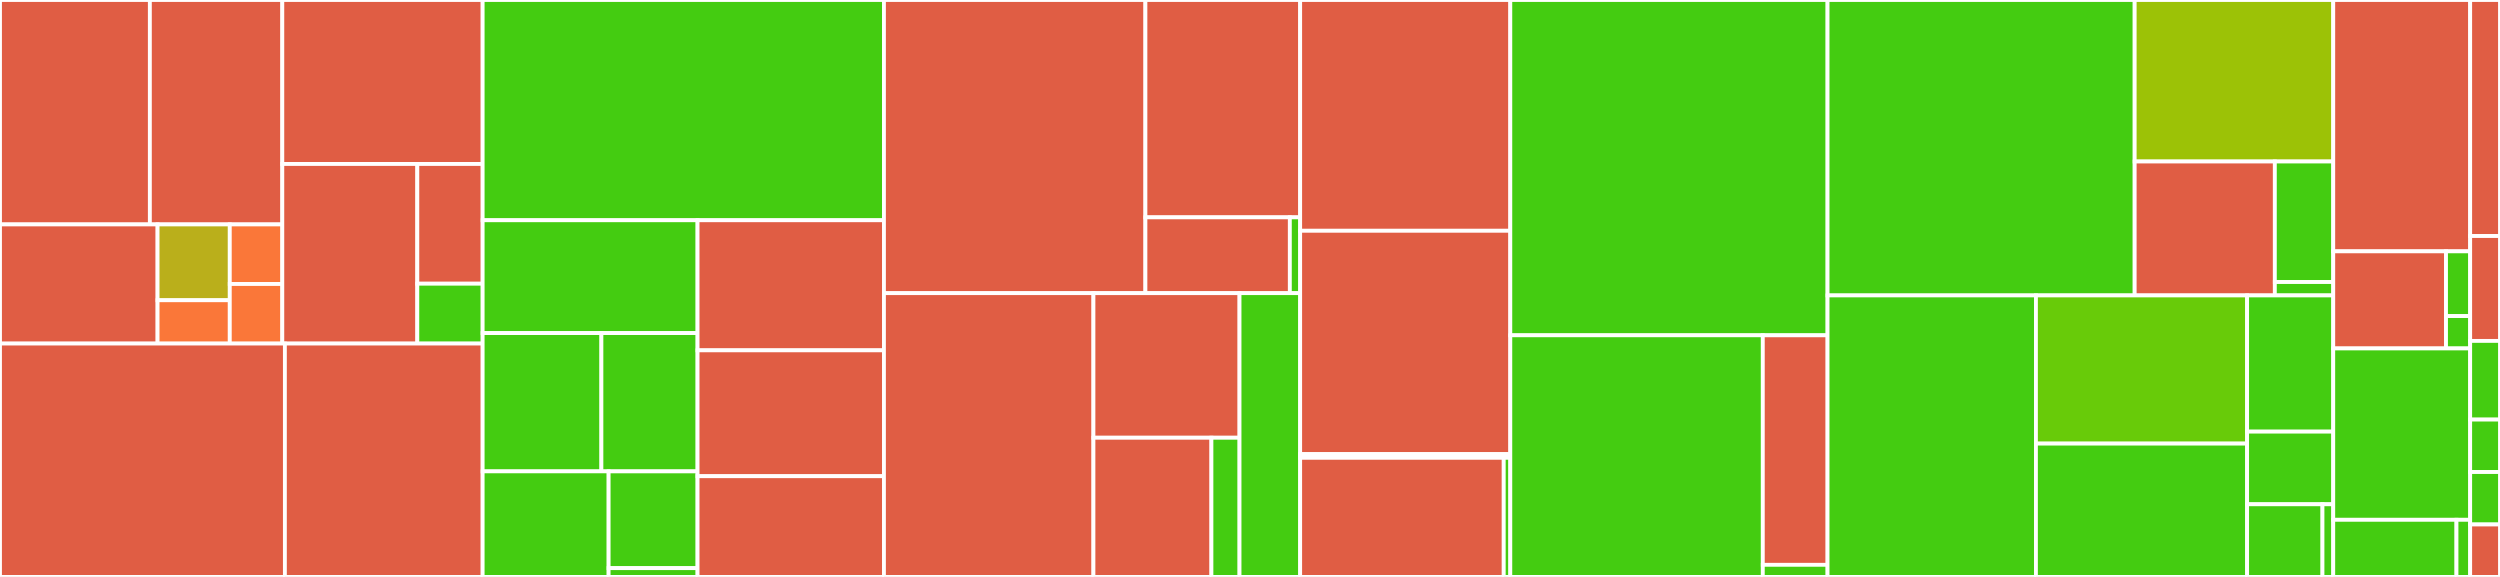 <svg baseProfile="full" width="650" height="150" viewBox="0 0 650 150" version="1.1"
xmlns="http://www.w3.org/2000/svg" xmlns:ev="http://www.w3.org/2001/xml-events"
xmlns:xlink="http://www.w3.org/1999/xlink">

<rect x="0" y="0" width="650" height="150" fill="#333333" stroke="none"/>

<style>rect.s{mask:url(#mask);}</style>
<defs>
  <pattern id="white" width="4" height="4" patternUnits="userSpaceOnUse" patternTransform="rotate(45)">
    <rect width="2" height="2" transform="translate(0,0)" fill="white"></rect>
  </pattern>
  <mask id="mask">
    <rect x="0" y="0" width="100%" height="100%" fill="url(#white)"></rect>
  </mask>
</defs>

<rect x="0" y="0" width="38.965" height="58.35" fill="#e05d44" stroke="white" stroke-width="1" class=" tooltipped" data-content="lib/businessObjects/repositories/AuthRepository/OAuthStrategies/MicrosoftStrategy.js"><title>lib/businessObjects/repositories/AuthRepository/OAuthStrategies/MicrosoftStrategy.js</title></rect>
<rect x="38.965" y="0" width="34.434" height="58.35" fill="#e05d44" stroke="white" stroke-width="1" class=" tooltipped" data-content="lib/businessObjects/repositories/AuthRepository/OAuthStrategies/TwitterStrategy.js"><title>lib/businessObjects/repositories/AuthRepository/OAuthStrategies/TwitterStrategy.js</title></rect>
<rect x="0" y="58.35" width="40.967" height="30.976" fill="#e05d44" stroke="white" stroke-width="1" class=" tooltipped" data-content="lib/businessObjects/repositories/AuthRepository/OAuthStrategies/OAuthStrategy.js"><title>lib/businessObjects/repositories/AuthRepository/OAuthStrategies/OAuthStrategy.js</title></rect>
<rect x="40.967" y="58.35" width="18.776" height="19.712" fill="#baaf1b" stroke="white" stroke-width="1" class=" tooltipped" data-content="lib/businessObjects/repositories/AuthRepository/OAuthStrategies/index.js"><title>lib/businessObjects/repositories/AuthRepository/OAuthStrategies/index.js</title></rect>
<rect x="40.967" y="78.062" width="18.776" height="11.264" fill="#fa7739" stroke="white" stroke-width="1" class=" tooltipped" data-content="lib/businessObjects/repositories/AuthRepository/OAuthStrategies/GithubStrategy.js"><title>lib/businessObjects/repositories/AuthRepository/OAuthStrategies/GithubStrategy.js</title></rect>
<rect x="59.743" y="58.35" width="13.656" height="15.488" fill="#fa7739" stroke="white" stroke-width="1" class=" tooltipped" data-content="lib/businessObjects/repositories/AuthRepository/OAuthStrategies/GoogleStrategy.js"><title>lib/businessObjects/repositories/AuthRepository/OAuthStrategies/GoogleStrategy.js</title></rect>
<rect x="59.743" y="73.838" width="13.656" height="15.488" fill="#fa7739" stroke="white" stroke-width="1" class=" tooltipped" data-content="lib/businessObjects/repositories/AuthRepository/OAuthStrategies/FacebookStrategy.js"><title>lib/businessObjects/repositories/AuthRepository/OAuthStrategies/FacebookStrategy.js</title></rect>
<rect x="73.399" y="0" width="52.089" height="42.633" fill="#e05d44" stroke="white" stroke-width="1" class=" tooltipped" data-content="lib/businessObjects/repositories/AuthRepository/routes/OAuthStrategy.js"><title>lib/businessObjects/repositories/AuthRepository/routes/OAuthStrategy.js</title></rect>
<rect x="73.399" y="42.633" width="35.104" height="46.693" fill="#e05d44" stroke="white" stroke-width="1" class=" tooltipped" data-content="lib/businessObjects/repositories/AuthRepository/routes/localStrategy.js"><title>lib/businessObjects/repositories/AuthRepository/routes/localStrategy.js</title></rect>
<rect x="108.502" y="42.633" width="16.986" height="31.129" fill="#e05d44" stroke="white" stroke-width="1" class=" tooltipped" data-content="lib/businessObjects/repositories/AuthRepository/routes/commonResponses.js"><title>lib/businessObjects/repositories/AuthRepository/routes/commonResponses.js</title></rect>
<rect x="108.502" y="73.761" width="16.986" height="15.564" fill="#4c1" stroke="white" stroke-width="1" class=" tooltipped" data-content="lib/businessObjects/repositories/AuthRepository/routes/index.js"><title>lib/businessObjects/repositories/AuthRepository/routes/index.js</title></rect>
<rect x="0" y="89.326" width="74.073" height="60.674" fill="#e05d44" stroke="white" stroke-width="1" class=" tooltipped" data-content="lib/businessObjects/repositories/AuthRepository/index.js"><title>lib/businessObjects/repositories/AuthRepository/index.js</title></rect>
<rect x="74.073" y="89.326" width="51.415" height="60.674" fill="#e05d44" stroke="white" stroke-width="1" class=" tooltipped" data-content="lib/businessObjects/repositories/AuthRepository/controller.js"><title>lib/businessObjects/repositories/AuthRepository/controller.js</title></rect>
<rect x="125.488" y="0" width="104.338" height="57.264" fill="#4c1" stroke="white" stroke-width="1" class=" tooltipped" data-content="lib/businessObjects/repositories/Repository/index.js"><title>lib/businessObjects/repositories/Repository/index.js</title></rect>
<rect x="125.488" y="57.264" width="55.875" height="29.335" fill="#4c1" stroke="white" stroke-width="1" class=" tooltipped" data-content="lib/businessObjects/repositories/Repository/dataValidation/checkTypesAndCleanup.js"><title>lib/businessObjects/repositories/Repository/dataValidation/checkTypesAndCleanup.js</title></rect>
<rect x="125.488" y="86.599" width="30.878" height="35.959" fill="#4c1" stroke="white" stroke-width="1" class=" tooltipped" data-content="lib/businessObjects/repositories/Repository/dataValidation/formatDependingOnPolicy.js"><title>lib/businessObjects/repositories/Repository/dataValidation/formatDependingOnPolicy.js</title></rect>
<rect x="156.366" y="86.599" width="24.997" height="35.959" fill="#4c1" stroke="white" stroke-width="1" class=" tooltipped" data-content="lib/businessObjects/repositories/Repository/dataValidation/checkUniqueValues.js"><title>lib/businessObjects/repositories/Repository/dataValidation/checkUniqueValues.js</title></rect>
<rect x="125.488" y="122.558" width="32.754" height="27.442" fill="#4c1" stroke="white" stroke-width="1" class=" tooltipped" data-content="lib/businessObjects/repositories/Repository/dataValidation/checkRequiredProperties.js"><title>lib/businessObjects/repositories/Repository/dataValidation/checkRequiredProperties.js</title></rect>
<rect x="158.243" y="122.558" width="23.121" height="25.156" fill="#4c1" stroke="white" stroke-width="1" class=" tooltipped" data-content="lib/businessObjects/repositories/Repository/dataValidation/checkPropertiesRequiredByPolicies.js"><title>lib/businessObjects/repositories/Repository/dataValidation/checkPropertiesRequiredByPolicies.js</title></rect>
<rect x="158.243" y="147.713" width="23.121" height="2.287" fill="#4c1" stroke="white" stroke-width="1" class=" tooltipped" data-content="lib/businessObjects/repositories/Repository/dataValidation/index.js"><title>lib/businessObjects/repositories/Repository/dataValidation/index.js</title></rect>
<rect x="181.363" y="57.264" width="48.463" height="33.822" fill="#e05d44" stroke="white" stroke-width="1" class=" tooltipped" data-content="lib/businessObjects/repositories/Repository/controllerFactory.js"><title>lib/businessObjects/repositories/Repository/controllerFactory.js</title></rect>
<rect x="181.363" y="91.085" width="48.463" height="32.731" fill="#e05d44" stroke="white" stroke-width="1" class=" tooltipped" data-content="lib/businessObjects/repositories/Repository/routerFactory.js"><title>lib/businessObjects/repositories/Repository/routerFactory.js</title></rect>
<rect x="181.363" y="123.816" width="48.463" height="26.184" fill="#e05d44" stroke="white" stroke-width="1" class=" tooltipped" data-content="lib/businessObjects/repositories/Repository/sioListenersFactory.js"><title>lib/businessObjects/repositories/Repository/sioListenersFactory.js</title></rect>
<rect x="229.826" y="0" width="67.982" height="76.221" fill="#e05d44" stroke="white" stroke-width="1" class=" tooltipped" data-content="lib/businessObjects/repositories/UsersRepository/controller.js"><title>lib/businessObjects/repositories/UsersRepository/controller.js</title></rect>
<rect x="297.808" y="0" width="40.234" height="56.509" fill="#e05d44" stroke="white" stroke-width="1" class=" tooltipped" data-content="lib/businessObjects/repositories/UsersRepository/index.js"><title>lib/businessObjects/repositories/UsersRepository/index.js</title></rect>
<rect x="297.808" y="56.509" width="37.552" height="19.712" fill="#e05d44" stroke="white" stroke-width="1" class=" tooltipped" data-content="lib/businessObjects/repositories/UsersRepository/routes/index.js"><title>lib/businessObjects/repositories/UsersRepository/routes/index.js</title></rect>
<rect x="335.36" y="56.509" width="2.682" height="19.712" fill="#4c1" stroke="white" stroke-width="1" class=" tooltipped" data-content="lib/businessObjects/repositories/UsersRepository/model.js"><title>lib/businessObjects/repositories/UsersRepository/model.js</title></rect>
<rect x="229.826" y="76.221" width="54.466" height="73.779" fill="#e05d44" stroke="white" stroke-width="1" class=" tooltipped" data-content="lib/businessObjects/repositories/FilesRepository/index.js"><title>lib/businessObjects/repositories/FilesRepository/index.js</title></rect>
<rect x="284.293" y="76.221" width="37.983" height="37.585" fill="#e05d44" stroke="white" stroke-width="1" class=" tooltipped" data-content="lib/businessObjects/repositories/FilesRepository/routes/post.js"><title>lib/businessObjects/repositories/FilesRepository/routes/post.js</title></rect>
<rect x="284.293" y="113.807" width="30.679" height="36.193" fill="#e05d44" stroke="white" stroke-width="1" class=" tooltipped" data-content="lib/businessObjects/repositories/FilesRepository/routes/get.js"><title>lib/businessObjects/repositories/FilesRepository/routes/get.js</title></rect>
<rect x="314.971" y="113.807" width="7.304" height="36.193" fill="#4c1" stroke="white" stroke-width="1" class=" tooltipped" data-content="lib/businessObjects/repositories/FilesRepository/routes/index.js"><title>lib/businessObjects/repositories/FilesRepository/routes/index.js</title></rect>
<rect x="322.276" y="76.221" width="15.767" height="73.779" fill="#4c1" stroke="white" stroke-width="1" class=" tooltipped" data-content="lib/businessObjects/repositories/index.js"><title>lib/businessObjects/repositories/index.js</title></rect>
<rect x="338.042" y="0" width="54.637" height="60" fill="#e05d44" stroke="white" stroke-width="1" class=" tooltipped" data-content="lib/businessObjects/Policies/index.js"><title>lib/businessObjects/Policies/index.js</title></rect>
<rect x="338.042" y="60" width="54.637" height="58.065" fill="#e05d44" stroke="white" stroke-width="1" class=" tooltipped" data-content="lib/businessObjects/Policies/Policy.js"><title>lib/businessObjects/Policies/Policy.js</title></rect>
<rect x="338.042" y="118.065" width="54.637" height="0.968" fill="#4c1" stroke="white" stroke-width="1" class=" tooltipped" data-content="lib/businessObjects/Policies/baseConfig.js"><title>lib/businessObjects/Policies/baseConfig.js</title></rect>
<rect x="338.042" y="119.032" width="52.929" height="30.968" fill="#e05d44" stroke="white" stroke-width="1" class=" tooltipped" data-content="lib/businessObjects/User/index.js"><title>lib/businessObjects/User/index.js</title></rect>
<rect x="390.972" y="119.032" width="1.707" height="30.968" fill="#4c1" stroke="white" stroke-width="1" class=" tooltipped" data-content="lib/businessObjects/index.js"><title>lib/businessObjects/index.js</title></rect>
<rect x="392.679" y="0" width="82.484" height="87.179" fill="#4c1" stroke="white" stroke-width="1" class=" tooltipped" data-content="lib/drivers/mongo.js"><title>lib/drivers/mongo.js</title></rect>
<rect x="392.679" y="87.179" width="65.65" height="62.821" fill="#4c1" stroke="white" stroke-width="1" class=" tooltipped" data-content="lib/drivers/redis.js"><title>lib/drivers/redis.js</title></rect>
<rect x="458.329" y="87.179" width="16.833" height="59.679" fill="#e05d44" stroke="white" stroke-width="1" class=" tooltipped" data-content="lib/drivers/mailjet.js"><title>lib/drivers/mailjet.js</title></rect>
<rect x="458.329" y="146.859" width="16.833" height="3.141" fill="#4c1" stroke="white" stroke-width="1" class=" tooltipped" data-content="lib/drivers/index.js"><title>lib/drivers/index.js</title></rect>
<rect x="475.163" y="0" width="79.852" height="76.81" fill="#4c1" stroke="white" stroke-width="1" class=" tooltipped" data-content="lib/services/storageService.js"><title>lib/services/storageService.js</title></rect>
<rect x="555.015" y="0" width="51.628" height="41.989" fill="#9cc206" stroke="white" stroke-width="1" class=" tooltipped" data-content="lib/services/sessionsService.js"><title>lib/services/sessionsService.js</title></rect>
<rect x="555.015" y="41.989" width="36.444" height="34.82" fill="#e05d44" stroke="white" stroke-width="1" class=" tooltipped" data-content="lib/services/loggerService.js"><title>lib/services/loggerService.js</title></rect>
<rect x="591.458" y="41.989" width="15.185" height="31.338" fill="#4c1" stroke="white" stroke-width="1" class=" tooltipped" data-content="lib/services/eventsService.js"><title>lib/services/eventsService.js</title></rect>
<rect x="591.458" y="73.328" width="15.185" height="3.482" fill="#4c1" stroke="white" stroke-width="1" class=" tooltipped" data-content="lib/services/index.js"><title>lib/services/index.js</title></rect>
<rect x="475.163" y="76.81" width="54.182" height="73.19" fill="#4c1" stroke="white" stroke-width="1" class=" tooltipped" data-content="lib/utils/format.js"><title>lib/utils/format.js</title></rect>
<rect x="529.344" y="76.81" width="54.904" height="38.521" fill="#68cb09" stroke="white" stroke-width="1" class=" tooltipped" data-content="lib/utils/getRoutes.js"><title>lib/utils/getRoutes.js</title></rect>
<rect x="529.344" y="115.331" width="54.904" height="34.669" fill="#4c1" stroke="white" stroke-width="1" class=" tooltipped" data-content="lib/utils/generatePassword.js"><title>lib/utils/generatePassword.js</title></rect>
<rect x="584.248" y="76.81" width="22.395" height="35.415" fill="#4c1" stroke="white" stroke-width="1" class=" tooltipped" data-content="lib/utils/retry.js"><title>lib/utils/retry.js</title></rect>
<rect x="584.248" y="112.224" width="22.395" height="18.888" fill="#4c1" stroke="white" stroke-width="1" class=" tooltipped" data-content="lib/utils/bearer.js"><title>lib/utils/bearer.js</title></rect>
<rect x="584.248" y="131.112" width="19.596" height="18.888" fill="#4c1" stroke="white" stroke-width="1" class=" tooltipped" data-content="lib/utils/network.js"><title>lib/utils/network.js</title></rect>
<rect x="603.844" y="131.112" width="2.799" height="18.888" fill="#4c1" stroke="white" stroke-width="1" class=" tooltipped" data-content="lib/utils/index.js"><title>lib/utils/index.js</title></rect>
<rect x="606.643" y="0" width="35.602" height="65.347" fill="#e05d44" stroke="white" stroke-width="1" class=" tooltipped" data-content="lib/controllers/socketIoController/index.js"><title>lib/controllers/socketIoController/index.js</title></rect>
<rect x="606.643" y="65.347" width="29.319" height="25.248" fill="#e05d44" stroke="white" stroke-width="1" class=" tooltipped" data-content="lib/controllers/socketIoController/core/files/index.js"><title>lib/controllers/socketIoController/core/files/index.js</title></rect>
<rect x="635.962" y="65.347" width="6.283" height="16.832" fill="#4c1" stroke="white" stroke-width="1" class=" tooltipped" data-content="lib/controllers/socketIoController/core/index.js"><title>lib/controllers/socketIoController/core/index.js</title></rect>
<rect x="635.962" y="82.178" width="6.283" height="8.416" fill="#4c1" stroke="white" stroke-width="1" class=" tooltipped" data-content="lib/controllers/socketIoController/core/utils/index.js"><title>lib/controllers/socketIoController/core/utils/index.js</title></rect>
<rect x="606.643" y="90.594" width="35.602" height="44.554" fill="#4c1" stroke="white" stroke-width="1" class=" tooltipped" data-content="lib/controllers/mailController.js"><title>lib/controllers/mailController.js</title></rect>
<rect x="606.643" y="135.149" width="32.042" height="14.851" fill="#4c1" stroke="white" stroke-width="1" class=" tooltipped" data-content="lib/controllers/routerController.js"><title>lib/controllers/routerController.js</title></rect>
<rect x="638.685" y="135.149" width="3.56" height="14.851" fill="#4c1" stroke="white" stroke-width="1" class=" tooltipped" data-content="lib/controllers/index.js"><title>lib/controllers/index.js</title></rect>
<rect x="642.245" y="0" width="7.755" height="61.364" fill="#e05d44" stroke="white" stroke-width="1" class=" tooltipped" data-content="unitTests/helpers/mocks/eventsService.stub.js"><title>unitTests/helpers/mocks/eventsService.stub.js</title></rect>
<rect x="642.245" y="61.364" width="7.755" height="27.273" fill="#e05d44" stroke="white" stroke-width="1" class=" tooltipped" data-content="unitTests/helpers/mocks/logger.stub.js"><title>unitTests/helpers/mocks/logger.stub.js</title></rect>
<rect x="642.245" y="88.636" width="7.755" height="20.455" fill="#4c1" stroke="white" stroke-width="1" class=" tooltipped" data-content="unitTests/helpers/mocks/mongo.stub.js"><title>unitTests/helpers/mocks/mongo.stub.js</title></rect>
<rect x="642.245" y="109.091" width="7.755" height="13.636" fill="#4c1" stroke="white" stroke-width="1" class=" tooltipped" data-content="unitTests/helpers/mocks/lib.stub.js"><title>unitTests/helpers/mocks/lib.stub.js</title></rect>
<rect x="642.245" y="122.727" width="7.755" height="13.636" fill="#4c1" stroke="white" stroke-width="1" class=" tooltipped" data-content="unitTests/helpers/mocks/redis.stub.js"><title>unitTests/helpers/mocks/redis.stub.js</title></rect>
<rect x="642.245" y="136.364" width="7.755" height="13.636" fill="#e05d44" stroke="white" stroke-width="1" class=" tooltipped" data-content="unitTests/helpers/mocks/storageService.stub.js"><title>unitTests/helpers/mocks/storageService.stub.js</title></rect>
</svg>